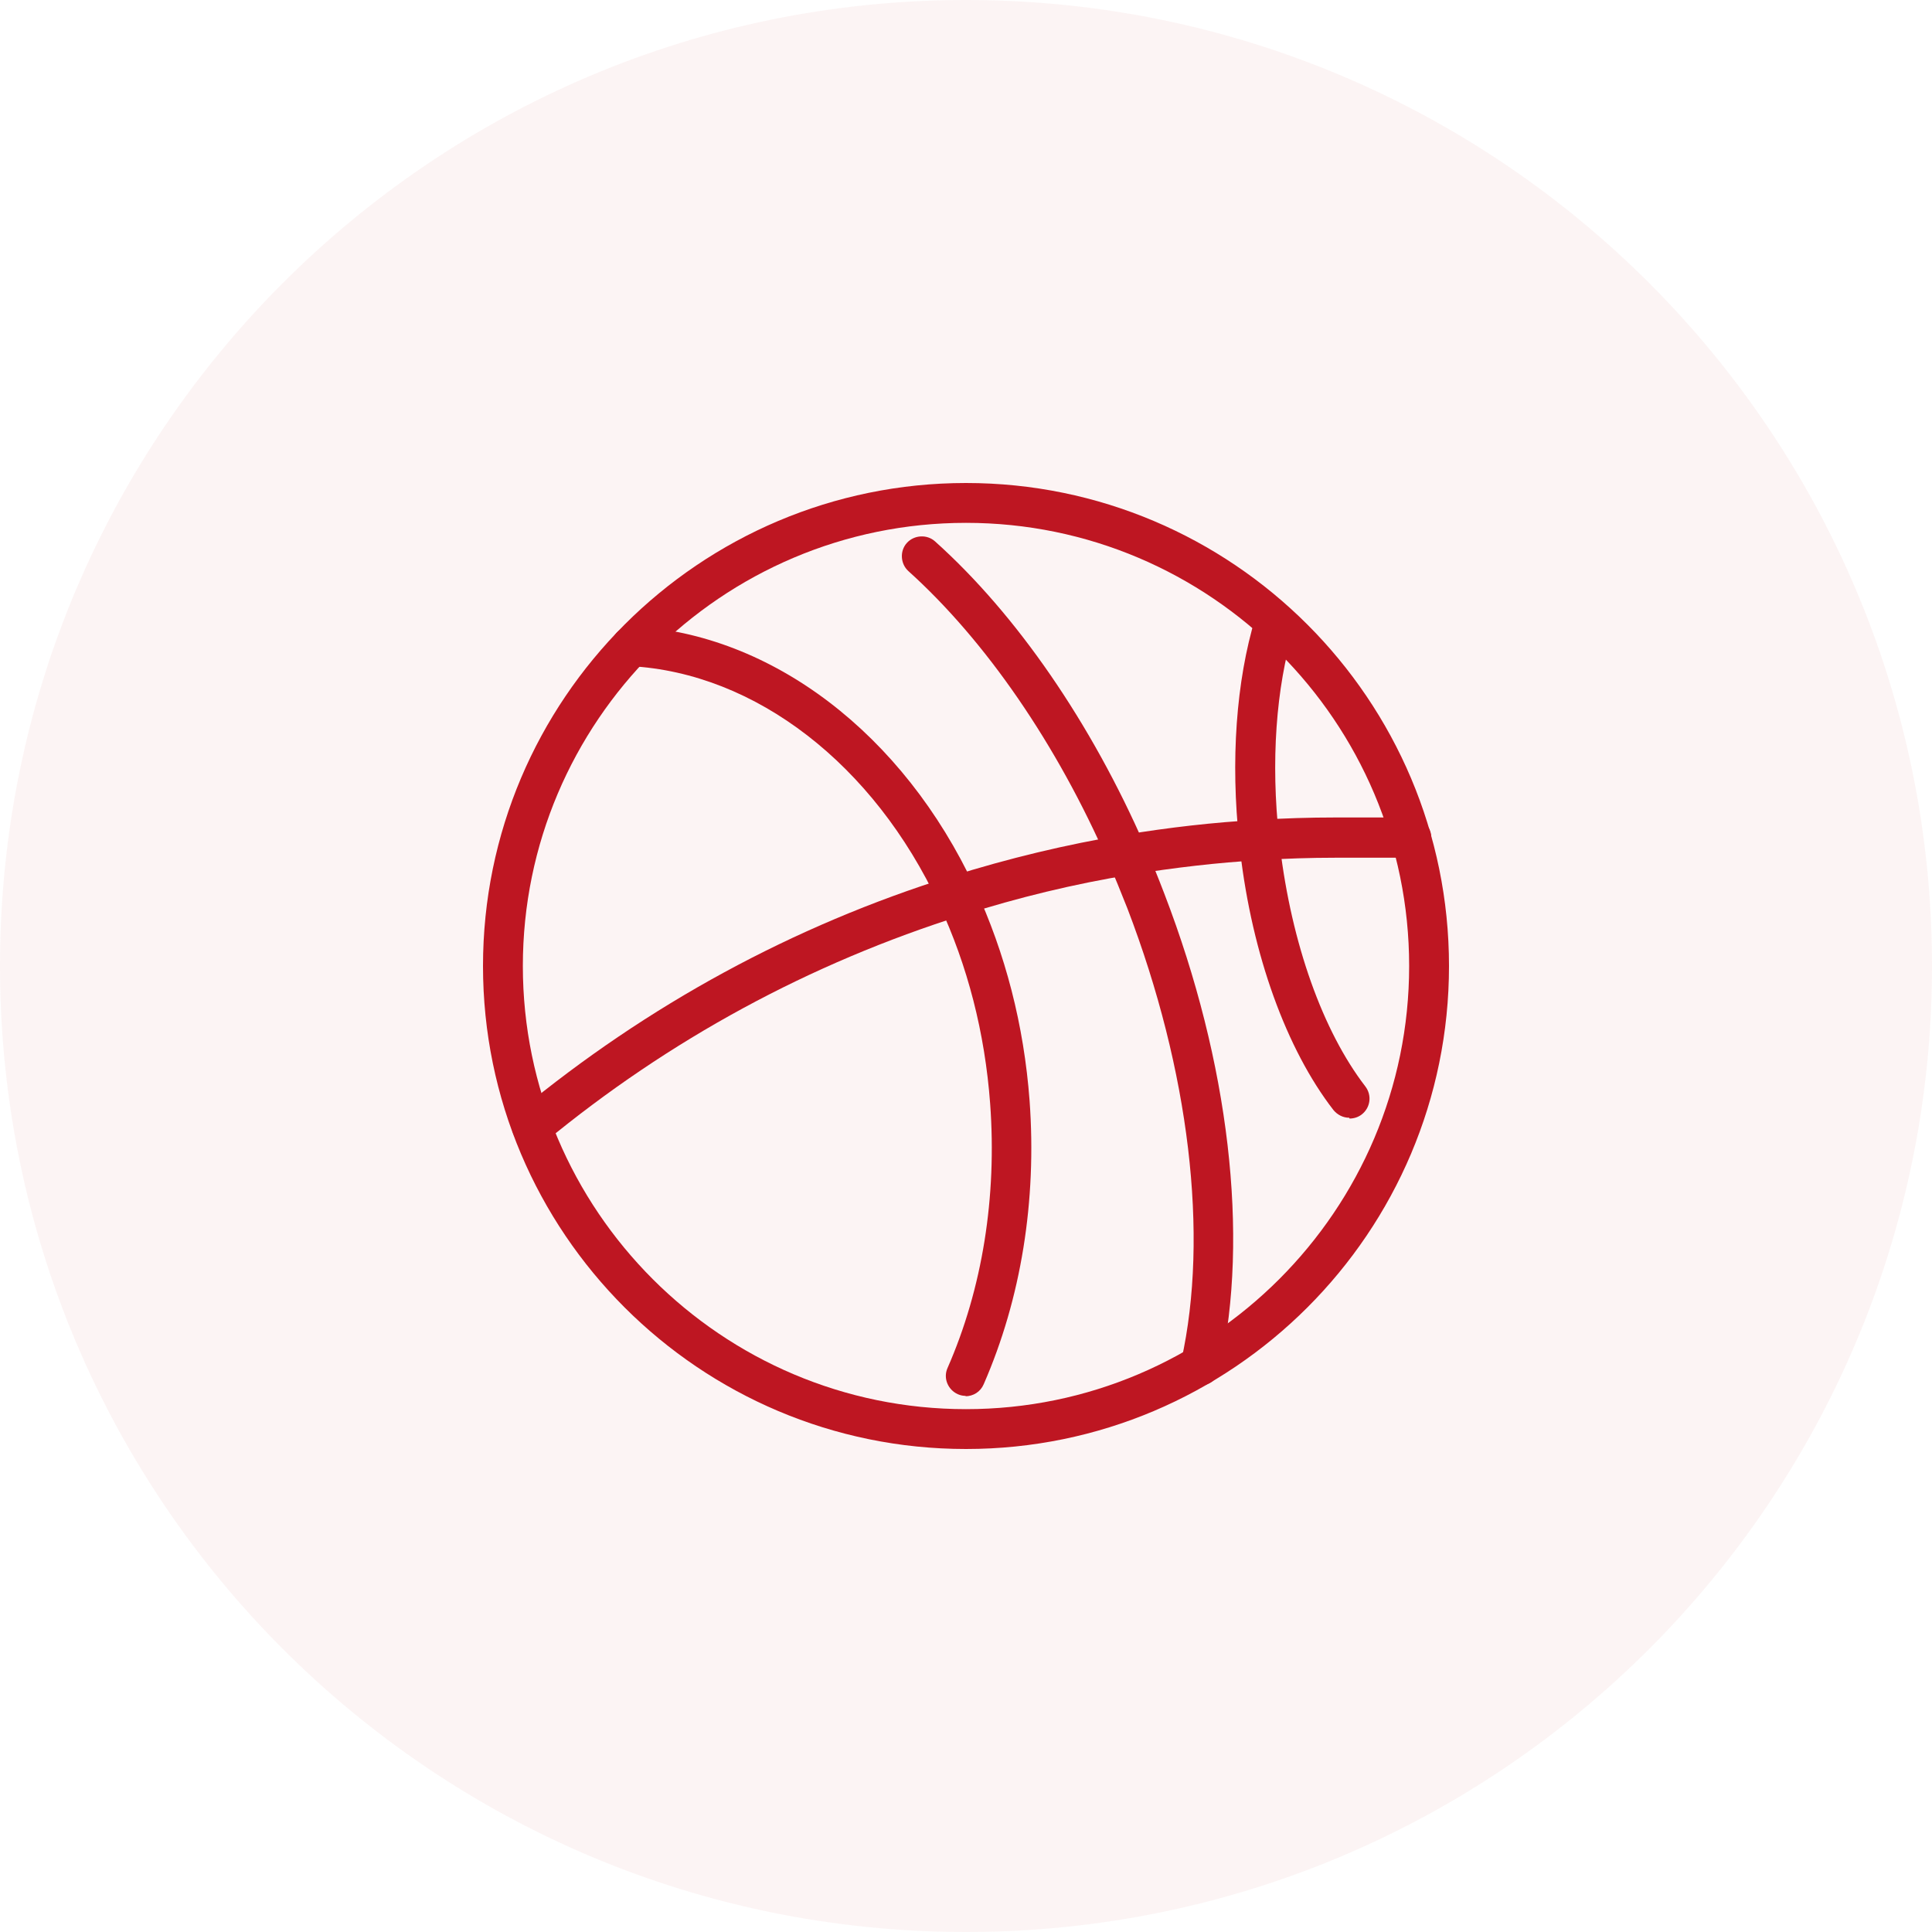 <svg width="48" height="48" viewBox="0 0 48 48" fill="none" xmlns="http://www.w3.org/2000/svg">
<path d="M0 24C0 10.745 10.745 0 24 0V0C37.255 0 48 10.745 48 24V24C48 37.255 37.255 48 24 48V48C10.745 48 0 37.255 0 24V24Z" fill="#BE1622" fill-opacity="0.05"/>
<g clip-path="url(#clip0_391_12824)">
<g clip-path="url(#clip1_391_12824)">
<path d="M29.84 34.42C29.84 34.42 29.79 34.42 29.77 34.42C29.5 34.38 29.31 34.13 29.35 33.86C29.35 33.85 29.35 33.83 29.35 33.82C29.35 33.82 29.35 33.81 29.35 33.8C30.04 30.69 29.55 26.59 28.01 22.57C27.85 22.17 27.7 21.79 27.54 21.43C26.26 18.49 24.49 15.92 22.57 14.19C22.37 14.01 22.35 13.69 22.53 13.49C22.71 13.29 23.03 13.27 23.23 13.45C25.26 15.27 27.11 17.96 28.45 21.03C28.61 21.4 28.77 21.79 28.93 22.21C30.54 26.4 31.04 30.7 30.31 34C30.31 34 30.31 34.01 30.31 34.02C30.26 34.26 30.06 34.42 29.82 34.42H29.84Z" fill="#BE1622"/>
<path d="M24 34.68C23.93 34.68 23.87 34.67 23.8 34.64C23.55 34.53 23.43 34.24 23.54 33.99C24.41 32.01 24.77 29.73 24.6 27.42C24.47 25.66 24.04 23.99 23.33 22.47C21.71 18.99 18.77 16.72 15.66 16.55C15.39 16.54 15.18 16.3 15.19 16.03C15.2 15.76 15.44 15.55 15.71 15.56C19.18 15.75 22.44 18.23 24.22 22.05C24.98 23.69 25.44 25.47 25.58 27.35C25.76 29.83 25.37 32.26 24.44 34.39C24.36 34.58 24.18 34.69 23.98 34.69L24 34.68Z" fill="#BE1622"/>
<path d="M33.52 27.77C33.37 27.77 33.23 27.7 33.13 27.58C31.96 26.07 31.11 23.72 30.81 21.14C30.81 21.08 30.8 21.01 30.79 20.95V20.93C30.57 18.91 30.71 16.92 31.19 15.34C31.27 15.08 31.55 14.93 31.81 15.01C32.07 15.09 32.22 15.37 32.14 15.63C31.7 17.09 31.57 18.93 31.78 20.83V20.85C31.78 20.91 31.79 20.97 31.8 21.03C32.09 23.44 32.86 25.61 33.92 26.99C34.09 27.21 34.05 27.52 33.83 27.69C33.74 27.76 33.63 27.79 33.53 27.79L33.52 27.77Z" fill="#BE1622"/>
<path d="M13.21 28.48C13.07 28.48 12.93 28.42 12.83 28.3C12.66 28.09 12.69 27.78 12.9 27.6C16.09 24.97 19.7 23 23.64 21.77C25.04 21.33 26.49 20.98 27.94 20.74C29.03 20.56 30.15 20.43 31.25 20.37C31.89 20.33 32.54 20.31 33.17 20.31H35.06C35.33 20.31 35.56 20.53 35.56 20.81C35.56 21.09 35.34 21.31 35.06 21.31H33.17C32.56 21.31 31.94 21.33 31.31 21.37C30.24 21.43 29.16 21.56 28.1 21.73C26.69 21.96 25.29 22.3 23.94 22.73C20.12 23.93 16.62 25.83 13.53 28.38C13.44 28.46 13.33 28.49 13.21 28.49V28.48Z" fill="#BE1622"/>
<path d="M24 36C17.38 36 12 30.62 12 24C12 17.38 17.38 12 24 12C30.62 12 36 17.38 36 24C36 30.62 30.62 36 24 36ZM24 12.99C17.93 12.99 12.99 17.93 12.99 24C12.99 30.07 17.93 35.01 24 35.01C30.07 35.01 35.01 30.07 35.01 24C35.01 17.93 30.07 12.99 24 12.99Z" fill="#BE1622"/>
</g>
</g>
<defs>
<clipPath id="clip0_391_12824">
<rect width="24" height="24" fill="white" transform="translate(12 12)"/>
</clipPath>
<clipPath id="clip1_391_12824">
<rect width="24" height="24" fill="white" transform="translate(12 12)"/>
</clipPath>
</defs>
</svg>
